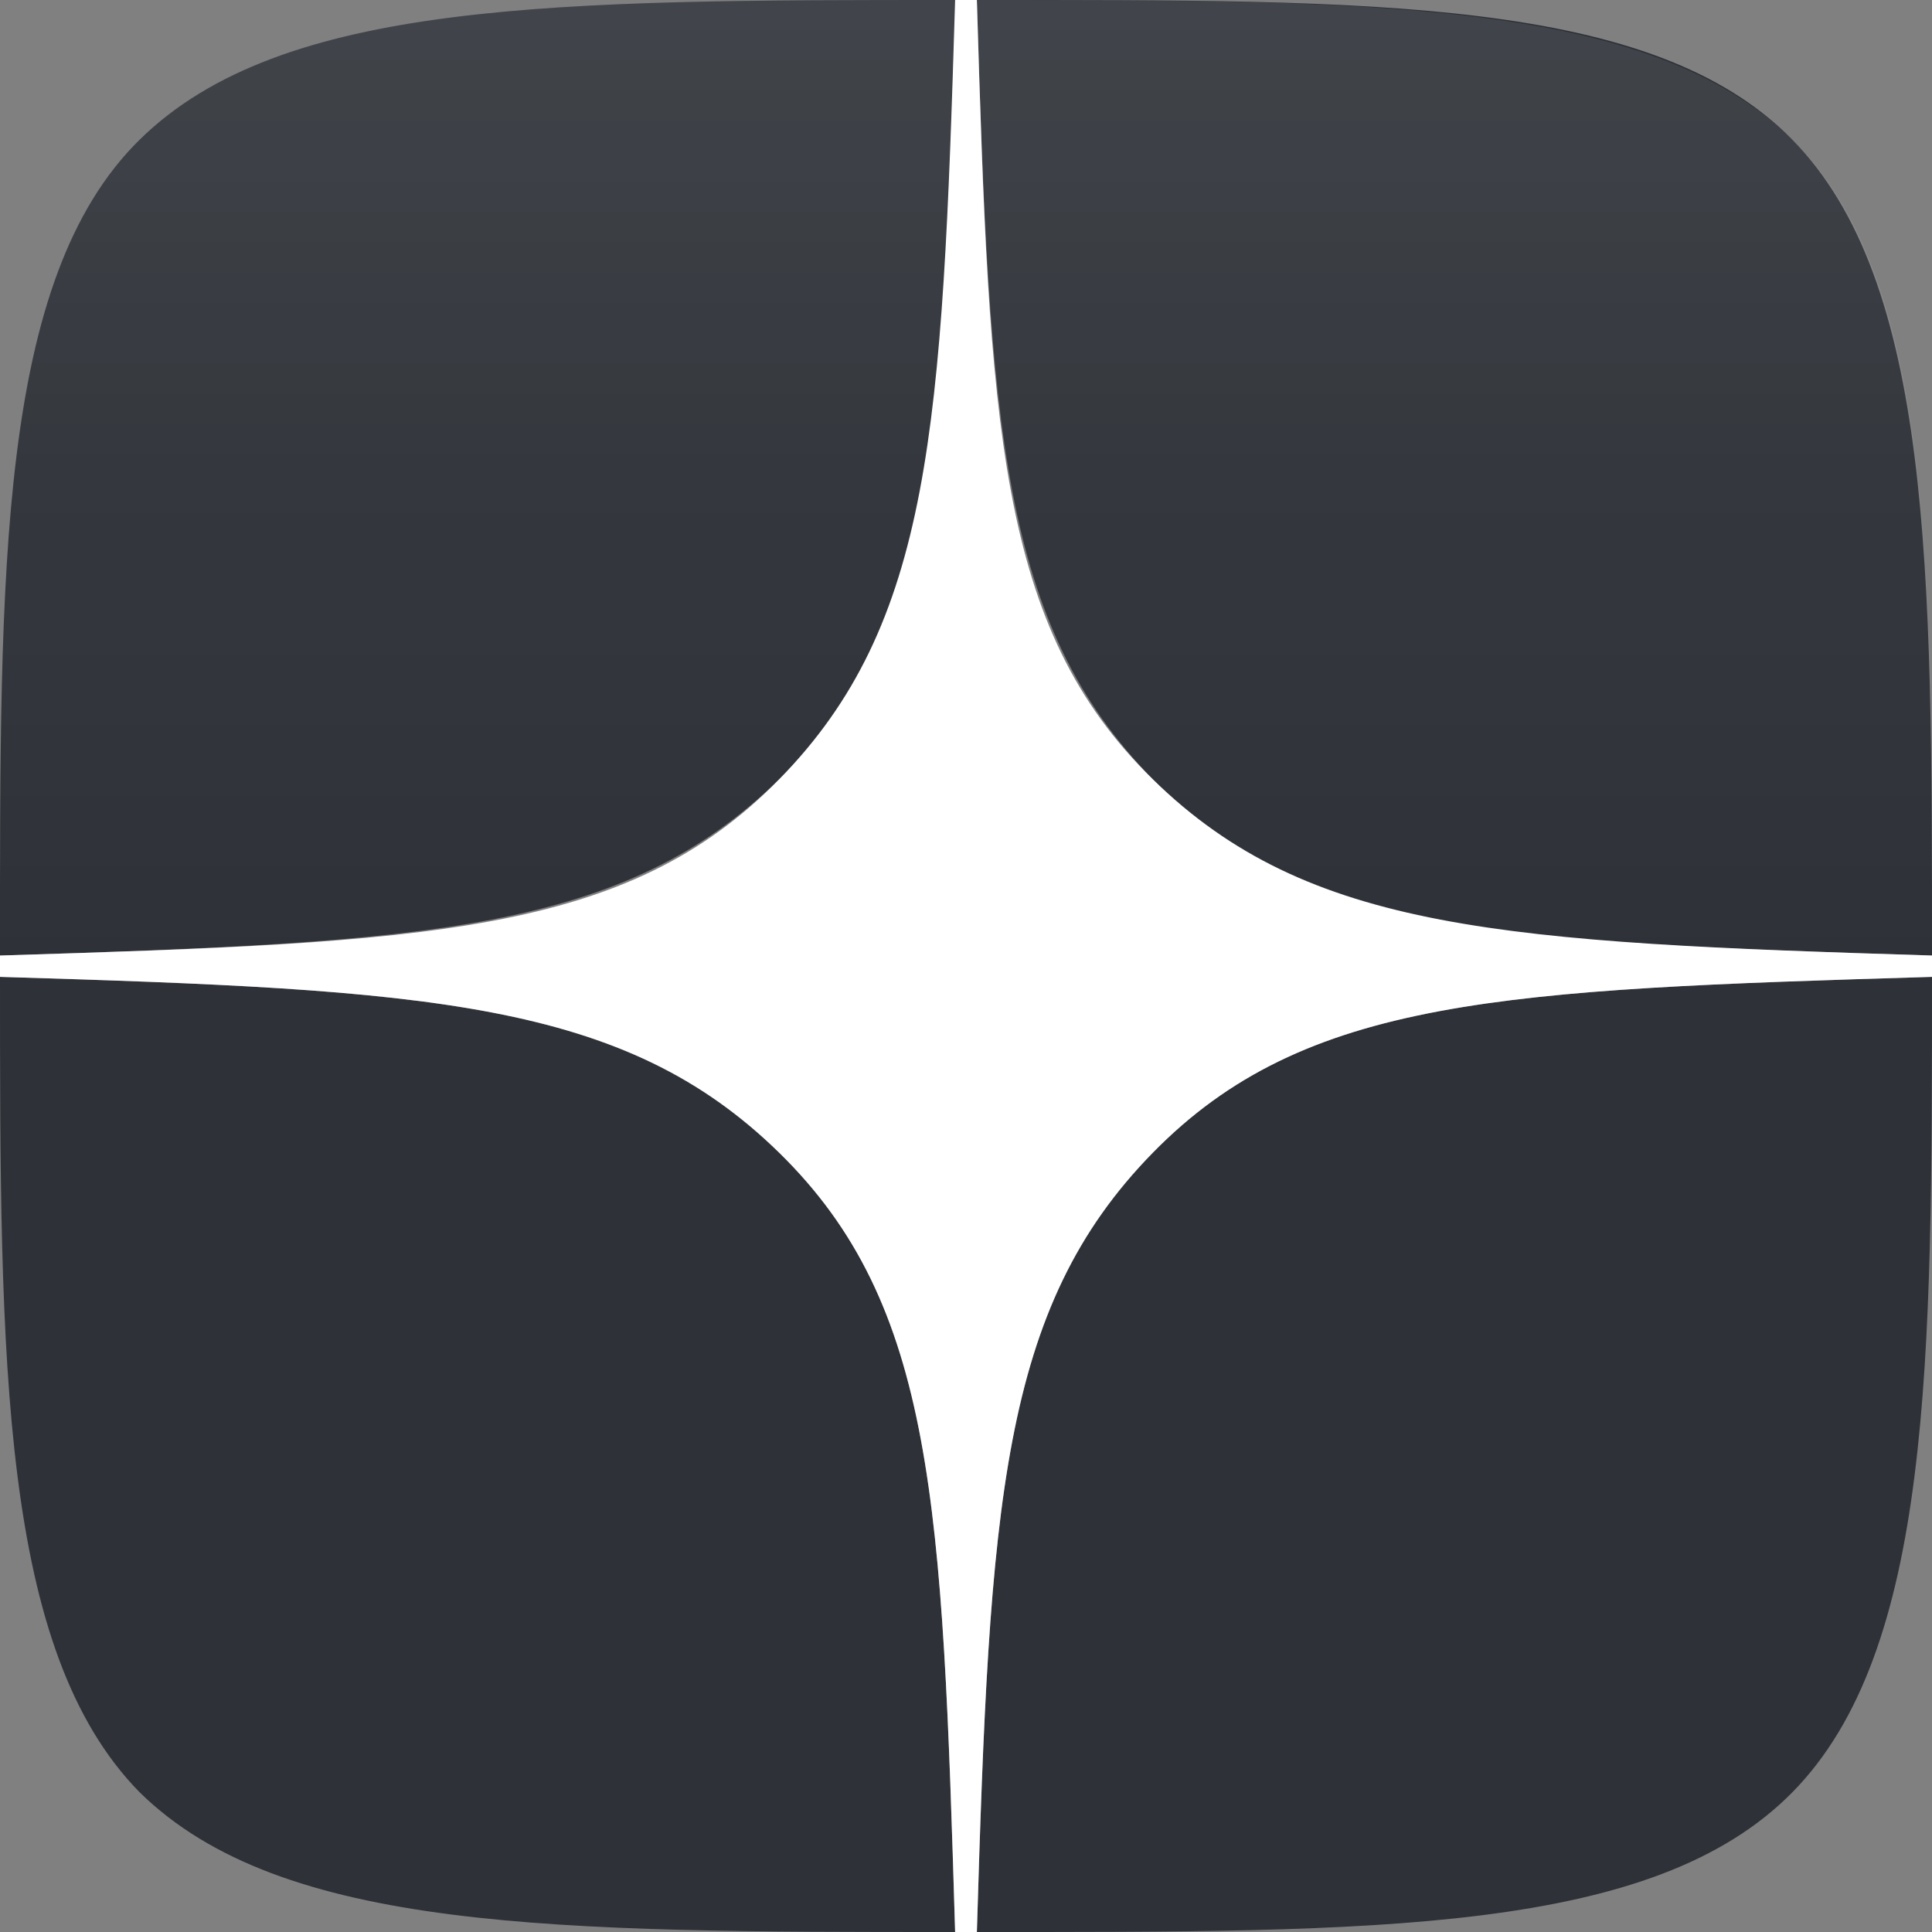 <svg xmlns="http://www.w3.org/2000/svg" xmlns:xlink="http://www.w3.org/1999/xlink" viewBox="0 0 48 48"><rect x="0" y="0" width="48" height="48" fill="#808080" stroke="none"/><defs><style>.a{fill:#2c3036;}.a,.b,.c{fill-rule:evenodd;}.b{fill:url(#a);}.c{fill:#fff;}</style><linearGradient id="a" x1="24" x2="24" y2="48" gradientTransform="matrix(1, 0, 0, -1, 0, 48)" gradientUnits="userSpaceOnUse"><stop offset="0" stop-color="#fff" stop-opacity="0.01"/><stop offset="0.48" stop-color="#fff" stop-opacity="0.01"/><stop offset="0.76" stop-color="#fff" stop-opacity="0.04"/><stop offset="1" stop-color="#fff" stop-opacity="0.1"/><stop offset="1" stop-color="#fff" stop-opacity="0.1"/></linearGradient></defs><title>ico-zen</title><path class="a" d="M23.74,0C13.84,0,7,0,3.47,3.47S0,14.16,0,23.74c10.63-.33,15.49-.59,19.36-4.38S23.41,10.63,23.74,0ZM3.47,44.53C0,41,0,33.84,0,24.27c10.63.32,15.49.58,19.36,4.37S23.41,37.37,23.73,48C13.84,48,7,48,3.47,44.53ZM24.27,48c.32-10.63.58-15.49,4.37-19.36S37.37,24.59,48,24.27c0,9.57,0,16.74-3.47,20.26S34.16,48,24.27,48Zm0-48c.32,10.63.58,15.49,4.37,19.36S37.37,23.41,48,23.74C48,14.16,48,7,44.53,3.47S34.16,0,24.27,0Z"/><path class="b" d="M28.64,28.64c-3.79,3.87-4.05,8.73-4.37,19.36,9.89,0,16.74,0,20.26-3.47S48,33.84,48,24.27C37.37,24.59,32.51,24.85,28.64,28.64ZM0,24.27C0,33.84,0,41,3.47,44.53S13.84,48,23.73,48c-.32-10.63-.58-15.49-4.37-19.36S10.63,24.59,0,24.27ZM23.74,0C13.84,0,7,0,3.47,3.47S0,14.16,0,23.74c10.63-.33,15.49-.59,19.36-4.38S23.41,10.63,23.74,0Zm4.9,19.36C24.85,15.49,24.59,10.63,24.27,0,34.16,0,41,0,44.53,3.47S48,14.16,48,23.74C37.37,23.41,32.51,23.15,28.64,19.36Z"/><path class="c" d="M48,24.27v-.53c-10.63-.33-15.49-.59-19.36-4.38S24.59,10.63,24.27,0h-.54c-.32,10.63-.58,15.49-4.37,19.36S10.63,23.41,0,23.74v.53c10.63.32,15.49.58,19.36,4.37S23.41,37.37,23.73,48h.54c.32-10.63.58-15.49,4.37-19.36S37.37,24.59,48,24.27Z"/></svg>